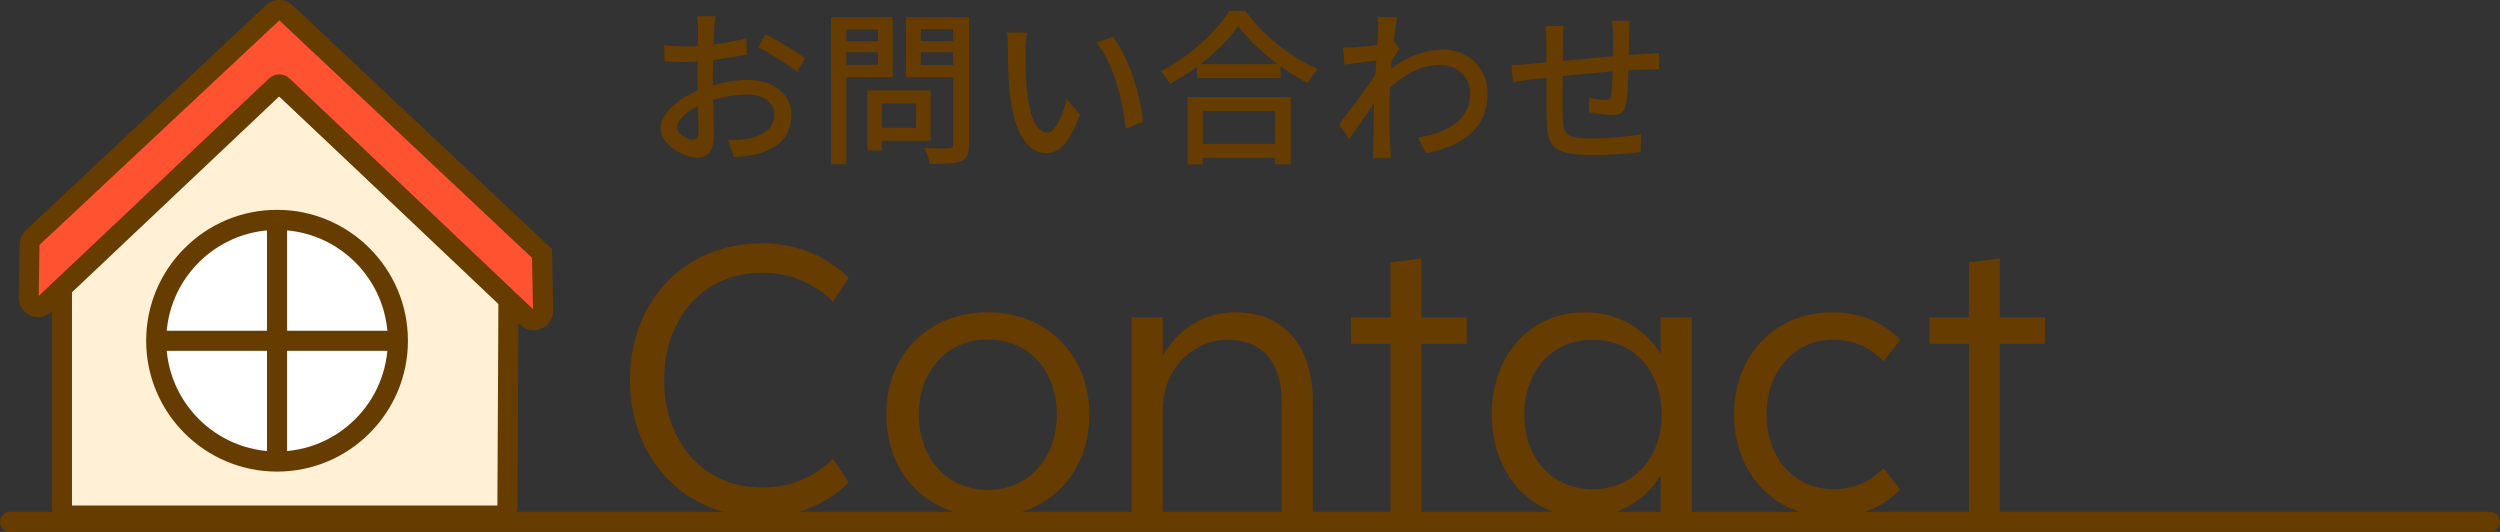 <svg xmlns="http://www.w3.org/2000/svg" id="_&#x30EC;&#x30A4;&#x30E4;&#x30FC;_2" data-name="&#x30EC;&#x30A4;&#x30E4;&#x30FC; 2" viewBox="0 0 373.04 79.37"><rect x="0" y="0" width="373.04" height="79.37" fill="#333333" stroke="none"/><defs><style>      .cls-1 {        fill: #ff5230;      }      .cls-2 {        fill: #fff;      }      .cls-3 {        fill: #fff0d6;      }      .cls-4 {        fill: #663c00;      }    </style></defs><g id="design"><g><g><g><path class="cls-4" d="m106.57,4.32c-.03.6-.05,1.4-.1,2.3,1.75-.2,3.55-.55,4.92-.95l.05,2.45c-1.45.33-3.3.62-5.02.83-.02,1-.05,2-.05,2.9v.88c1.82-.52,3.67-.8,5.2-.8,3.72,0,6.52,2,6.52,5.2,0,2.97-1.72,5.05-5.4,5.92-1.12.25-2.25.33-3.17.38l-.9-2.55c1,.02,2.08.02,3-.17,2.1-.4,3.92-1.5,3.92-3.6,0-1.92-1.72-3-4-3-1.75,0-3.47.3-5.12.82.03,2.08.1,4.17.1,5.17,0,2.65-.98,3.42-2.45,3.42-2.17,0-5.5-2-5.5-4.4,0-2.12,2.57-4.35,5.52-5.62v-1.55c0-.88,0-1.83.03-2.77-.62.05-1.17.08-1.65.08-1.52,0-2.47-.05-3.3-.12l-.08-2.4c1.42.17,2.4.2,3.32.2.53,0,1.1-.02,1.72-.07,0-1.12.03-2.02.03-2.47,0-.53-.08-1.52-.15-1.97h2.75c-.08.47-.15,1.32-.2,1.92Zm-3.2,16.52c.5,0,.85-.32.85-1.15s-.05-2.25-.08-3.87c-1.82.9-3.12,2.17-3.12,3.17s1.5,1.85,2.35,1.85Zm16.77-12.1l-1.22,2c-1.2-1.1-4.2-2.87-5.77-3.7l1.1-1.9c1.85.92,4.65,2.62,5.9,3.6Z"></path><path class="cls-4" d="m126.3,11.5v13h-2.3V2.55h9.2v8.95h-6.9Zm0-7.1v1.75h4.7v-1.75h-4.7Zm4.7,5.27v-1.88h-4.7v1.88h4.7Zm.58,11.32v1.45h-2.15v-8.95h9.42v7.5h-7.27Zm0-5.55v3.62h5.1v-3.62h-5.1Zm13.02,6.1c0,1.4-.32,2.12-1.22,2.52-.92.38-2.4.4-4.65.4-.08-.65-.45-1.72-.8-2.37,1.57.08,3.2.05,3.7.05.47-.02.6-.17.6-.62v-10h-7.05V2.55h9.42v19Zm-7.2-17.17v1.77h4.82v-1.77h-4.82Zm4.82,5.32v-1.9h-4.82v1.9h4.82Z"></path><path class="cls-4" d="m153.02,7.6c-.03,1.57,0,3.67.17,5.62.38,3.92,1.4,6.57,3.07,6.57,1.25,0,2.35-2.72,2.92-5l1.97,2.32c-1.58,4.27-3.12,5.75-4.95,5.75-2.52,0-4.85-2.4-5.52-8.97-.25-2.2-.28-5.2-.28-6.7,0-.62-.05-1.67-.2-2.35l3.05.05c-.12.73-.25,2.02-.25,2.7Zm17.52,10.6l-2.57,1c-.42-4.3-1.85-9.85-4.37-12.85l2.47-.83c2.3,2.9,4.15,8.62,4.47,12.67Z"></path><path class="cls-4" d="m185.82,1.6c2.67,3.72,6.9,7.02,10.82,8.72-.58.58-1.12,1.38-1.52,2.08-1.33-.7-2.72-1.55-4.05-2.52v1.77h-12.45v-1.7c-1.28.95-2.65,1.8-4.02,2.55-.27-.55-.95-1.38-1.42-1.85,4.27-2.17,8.37-5.92,10.27-9.05h2.38Zm-8.62,12.87h15.4v10.05h-2.38v-.97h-10.75v.97h-2.27v-10.05Zm13.45-4.9c-2.35-1.75-4.5-3.77-5.9-5.7-1.27,1.85-3.27,3.9-5.62,5.7h11.52Zm-11.17,7v4.9h10.75v-4.9h-10.75Z"></path><path class="cls-4" d="m205.57,2.5l2.92.1c-.15.65-.35,1.97-.53,3.6h.03l.85,1.05c-.3.45-.77,1.17-1.17,1.8-.02.4-.08.83-.1,1.22,2.67-2.07,5.37-2.87,7.7-2.87,3.62,0,6.7,2.55,6.7,6.5.02,5.05-3.42,7.85-9.22,8.97l-1.15-2.37c4.3-.65,7.8-2.52,7.77-6.65,0-1.95-1.52-4.15-4.5-4.15-2.77,0-5.27,1.38-7.47,3.4-.05.92-.08,1.8-.08,2.6,0,2.17-.03,3.95.12,6.22.02.45.08,1.17.12,1.7h-2.7c.02-.45.07-1.25.07-1.65.03-2.35.03-3.77.1-6.55-1.17,1.72-2.65,3.87-3.7,5.32l-1.55-2.17c1.4-1.75,4.1-5.35,5.45-7.4.05-.7.1-1.45.15-2.15-1.17.15-3.25.42-4.75.62l-.25-2.55c.62.02,1.15.02,1.88-.03.77-.05,2.07-.2,3.27-.38.07-1.07.12-1.9.12-2.17,0-.65,0-1.35-.1-2.03Z"></path><path class="cls-4" d="m243.09,5.07c-.03,1.07-.03,2.15-.05,3.15.85-.07,1.67-.12,2.37-.17.65-.02,1.5-.1,2.15-.15v2.45c-.42-.03-1.52,0-2.17.02-.65,0-1.47.05-2.4.1-.05,1.9-.15,4.02-.38,5.15-.25,1.2-.83,1.52-2.02,1.52-.9,0-2.75-.25-3.5-.38l.05-2.17c.82.17,1.87.32,2.4.32.57,0,.82-.1.87-.65.12-.75.2-2.2.25-3.62-2.42.2-5.15.45-7.47.7-.03,2.45-.05,4.92,0,5.95.08,2.57.17,3.37,4.25,3.37,2.6,0,5.72-.3,7.45-.62l-.08,2.67c-1.67.2-4.75.42-7.22.42-6.07,0-6.72-1.35-6.82-5.47-.02-1.08-.02-3.65-.02-6.05-.92.1-1.7.17-2.25.25-.77.1-2.07.28-2.72.38l-.27-2.55c.75,0,1.77-.05,2.82-.15.55-.05,1.38-.12,2.42-.22v-3.05c0-.88-.05-1.6-.18-2.4h2.77c-.07.67-.12,1.38-.12,2.27,0,.7,0,1.75-.02,2.95,2.3-.22,5.02-.47,7.52-.7v-3.25c0-.57-.1-1.6-.18-2.05h2.67c-.08.4-.12,1.37-.12,1.97Z"></path></g><g><path class="cls-4" d="m126.65,72c-3.45,3.35-7.9,5.15-12.95,5.15-11.6,0-19.7-8.7-19.7-20.45s8.1-20.4,19.7-20.4c5.05,0,9.5,1.8,12.95,5.15l-2.35,3.55c-3-2.9-6.55-4.3-10.6-4.3-8.95,0-14.6,7-14.6,16s5.65,16.05,14.6,16.05c4.05,0,7.6-1.35,10.6-4.3l2.35,3.55Z"></path><path class="cls-4" d="m147.4,77.15c-8.95,0-15.15-6.45-15.15-15.3s6.2-15.25,15.15-15.25,15.15,6.45,15.15,15.25-6.15,15.3-15.15,15.3Zm0-26.5c-6.2,0-10.3,4.85-10.3,11.2s4.1,11.25,10.3,11.25,10.3-4.85,10.3-11.25-4.05-11.2-10.3-11.2Z"></path><path class="cls-4" d="m173.5,76.4h-4.65v-29.05h4.65v5.7c2.3-3.95,6.15-6.45,10.8-6.45,7.5,0,11.6,5.15,11.6,13.5v16.3h-4.65v-16.3c0-6.45-3.15-9.4-8.1-9.4s-9.65,4.15-9.65,10.55v15.15Z"></path><path class="cls-4" d="m212.1,76.4h-4.6v-25.1h-5.9v-3.95h5.9v-8.2l4.6-.6v8.8h6.75v3.95h-6.75v25.1Z"></path><path class="cls-4" d="m247.8,70.95c-2.4,3.85-6.4,6.2-11.3,6.2-8.25,0-13.9-6.5-13.9-15.3s5.65-15.25,13.9-15.25c4.9,0,8.9,2.4,11.3,6.2v-5.45h4.65v29.05h-4.65v-5.45Zm-10.15-20.25c-6.2,0-10.2,4.8-10.2,11.15s4,11.15,10.2,11.15,10.3-4.8,10.3-11.15-4.05-11.15-10.3-11.15Z"></path><path class="cls-4" d="m283.55,73.05c-2.6,2.65-6.1,4.1-10.1,4.1-8.65,0-14.7-6.5-14.7-15.3s6.05-15.25,14.7-15.25c4,0,7.5,1.45,10.1,4.1l-2.5,3.2c-2.05-2.15-4.65-3.2-7.4-3.2-6.05,0-10.05,4.8-10.05,11.15s4,11.15,10.05,11.15c2.75,0,5.35-1,7.4-3.15l2.5,3.2Z"></path><path class="cls-4" d="m298.4,76.4h-4.6v-25.1h-5.9v-3.95h5.9v-8.2l4.6-.6v8.8h6.75v3.95h-6.75v25.1Z"></path></g><path class="cls-4" d="m371.54,79.37H1.5c-.83,0-1.5-.67-1.5-1.5s.67-1.5,1.5-1.5h370.04c.83,0,1.5.67,1.5,1.5s-.67,1.5-1.5,1.5Z"></path></g><g><g><path class="cls-3" d="m74.33,76.93H10.63c-.77,0-1.39-.62-1.39-1.39v-33.45L41.3,11.98l34.57,32.47-.15,31.09c0,.77-.62,1.39-1.39,1.39Z"></path><path class="cls-4" d="m74.33,78.43H10.63c-1.59,0-2.89-1.29-2.89-2.89v-34.09L41.3,9.92l36.07,33.89-.15,31.74c0,1.58-1.29,2.88-2.89,2.88Zm-.11-2.89h0s0,0,0,0Zm-63.47-.11h63.47l.15-30.33L41.3,14.04l-30.56,28.71v32.68Z"></path></g><g><path class="cls-1" d="m81.04,46.37l-.16-8.55L42.62,1.87c-.53-.5-1.36-.5-1.9,0L4.86,35.46c-.27.26-.43.61-.44.99l-.15,7.96c-.02,1.23,1.45,1.88,2.34,1.03L41.16,12.81c.29-.28.75-.27,1.04,0l36.51,34.59c.89.84,2.36.19,2.34-1.03Z"></path><path class="cls-4" d="m79.65,49.28c-.72,0-1.43-.27-1.98-.79L41.67,14.38,7.65,46.53c-.85.8-2.08,1.01-3.15.54-1.07-.47-1.74-1.53-1.72-2.69l.15-7.96c.01-.78.35-1.52.91-2.05L39.7.78c1.11-1.04,2.84-1.04,3.95,0l38.72,36.38.17,9.18c.02,1.17-.65,2.22-1.72,2.69-.38.17-.77.25-1.17.25Zm-.11-2.89h0s1.5-.03,1.5-.03l-1.5.03ZM41.67,11.1c.56,0,1.12.21,1.55.62l36.31,34.41-.14-7.65L41.68,3.04,5.89,36.55l-.11,7.61L40.13,11.72c.43-.41.99-.62,1.55-.62Z"></path></g><g><circle class="cls-2" cx="41.34" cy="50.85" r="18.03"></circle><path class="cls-4" d="m41.34,70.37c-10.77,0-19.53-8.76-19.53-19.53s8.76-19.53,19.53-19.53,19.53,8.76,19.53,19.53-8.76,19.53-19.53,19.53Zm0-36.06c-9.11,0-16.53,7.42-16.53,16.53s7.41,16.53,16.53,16.53,16.53-7.41,16.53-16.53-7.41-16.53-16.53-16.53Z"></path></g><g><rect class="cls-4" x="23.02" y="49.35" width="36.33" height="3"></rect><rect class="cls-4" x="39.84" y="32.68" width="3" height="36.33"></rect></g></g></g></g></svg>